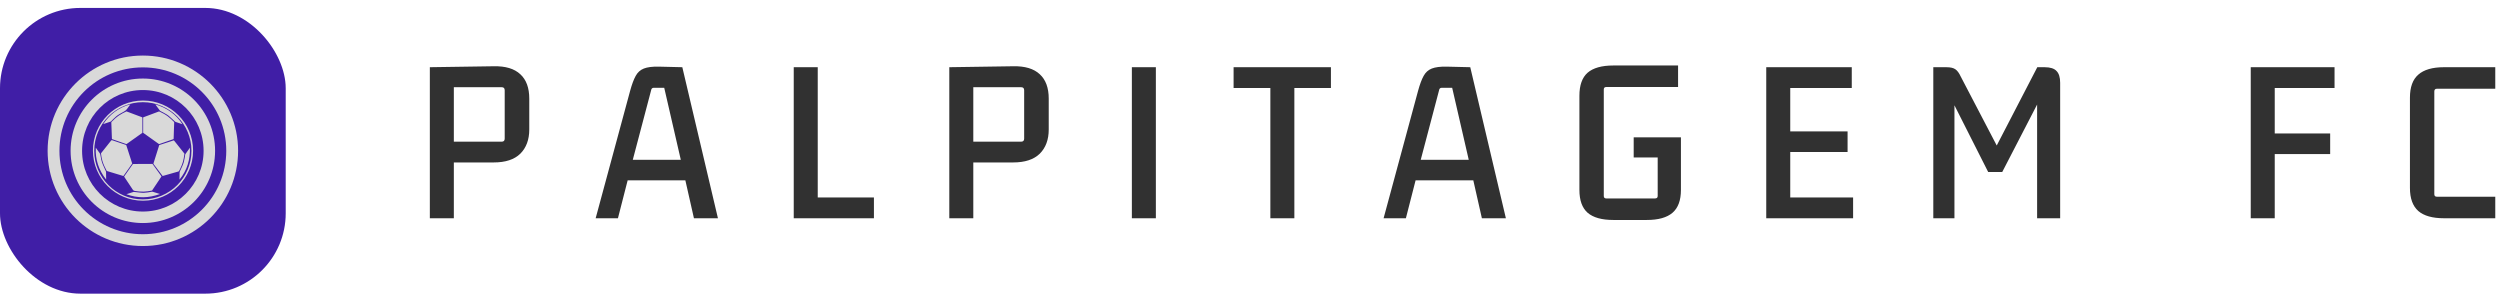 <svg width="315" height="38" viewBox="0 0 315 38" fill="none" xmlns="http://www.w3.org/2000/svg">
<rect y="1" width="36" height="36" rx="10.125" fill="#401EA6"/>
<path fill-rule="evenodd" clip-rule="evenodd" d="M18 31C24.627 31 30 25.627 30 19C30 12.373 24.627 7 18 7C11.373 7 6 12.373 6 19C6 25.627 11.373 31 18 31ZM18 29.511C23.805 29.511 28.51 24.805 28.51 19C28.51 13.195 23.805 8.49 18 8.49C12.195 8.49 7.489 13.195 7.489 19C7.489 24.805 12.195 29.511 18 29.511Z" fill="#D9D9D9"/>
<path fill-rule="evenodd" clip-rule="evenodd" d="M17.998 28.103C23.026 28.103 27.101 24.028 27.101 19C27.101 13.972 23.026 9.896 17.998 9.896C12.97 9.896 8.895 13.972 8.895 19C8.895 24.028 12.97 28.103 17.998 28.103ZM17.997 26.655C22.225 26.655 25.652 23.228 25.652 19C25.652 14.772 22.225 11.345 17.997 11.345C13.769 11.345 10.342 14.772 10.342 19C10.342 23.228 13.769 26.655 17.997 26.655Z" fill="#D9D9D9"/>
<path fill-rule="evenodd" clip-rule="evenodd" d="M18.018 25.29C21.503 25.29 24.329 22.464 24.329 18.979C24.329 15.494 21.503 12.669 18.018 12.669C14.533 12.669 11.708 15.494 11.708 18.979C11.708 22.464 14.533 25.29 18.018 25.29ZM11.873 19C11.873 15.617 14.615 12.876 17.998 12.876C21.38 12.876 24.122 15.617 24.122 19C24.122 22.382 21.38 25.124 17.998 25.124C14.615 25.124 11.873 22.382 11.873 19ZM22.812 15.595C22.87 15.616 22.927 15.636 22.982 15.654H22.986C22.171 14.389 21.015 13.581 19.571 13.155C19.583 13.172 19.591 13.184 19.599 13.196L19.6 13.196C19.691 13.32 19.782 13.443 19.873 13.565C19.965 13.688 20.056 13.811 20.147 13.934C20.163 13.959 20.188 13.979 20.212 13.991C20.275 14.024 20.339 14.056 20.403 14.088C20.467 14.121 20.53 14.153 20.593 14.186C20.901 14.34 21.189 14.518 21.441 14.758L21.442 14.758C21.628 14.932 21.814 15.107 22.005 15.277C22.041 15.313 22.09 15.35 22.139 15.366C22.26 15.41 22.383 15.45 22.505 15.491C22.575 15.514 22.645 15.537 22.714 15.561C22.747 15.572 22.78 15.584 22.812 15.595ZM18.488 14.62C18.35 14.671 18.212 14.722 18.075 14.774V14.778C18.046 14.786 18.038 14.798 18.038 14.831V16.696C18.038 16.725 18.046 16.741 18.071 16.757C18.72 17.215 19.364 17.674 20.009 18.136C20.038 18.152 20.058 18.156 20.09 18.144C20.211 18.102 20.331 18.06 20.451 18.018C20.91 17.857 21.367 17.697 21.826 17.54C21.867 17.524 21.879 17.507 21.879 17.467C21.887 17.126 21.899 16.785 21.911 16.445L21.911 16.445L21.948 15.423C21.948 15.402 21.94 15.378 21.928 15.366C21.676 15.11 21.417 14.863 21.129 14.648C20.804 14.409 20.451 14.222 20.086 14.052C20.054 14.04 20.03 14.04 20.001 14.052C19.498 14.243 18.992 14.432 18.488 14.62ZM17.941 14.835C17.941 14.802 17.929 14.79 17.9 14.778L17.896 14.77C17.617 14.669 17.338 14.563 17.059 14.458L17.057 14.457C16.978 14.428 16.899 14.398 16.821 14.368C16.536 14.26 16.252 14.153 15.966 14.048C15.961 14.048 15.955 14.047 15.948 14.046C15.935 14.044 15.92 14.042 15.909 14.048C15.597 14.194 15.288 14.348 15.001 14.543C14.66 14.774 14.36 15.05 14.072 15.342C14.035 15.378 14.027 15.415 14.027 15.463L14.064 16.449L14.1 17.479C14.1 17.507 14.108 17.524 14.141 17.536C14.433 17.637 14.726 17.739 15.019 17.842C15.312 17.944 15.605 18.047 15.897 18.148C15.921 18.156 15.941 18.156 15.962 18.14C16.286 17.909 16.611 17.679 16.935 17.449C17.259 17.218 17.584 16.988 17.908 16.757C17.933 16.741 17.941 16.725 17.941 16.696V14.835ZM16.297 13.325C16.342 13.267 16.386 13.209 16.428 13.152C14.98 13.537 13.853 14.384 13.005 15.634C13.014 15.632 13.021 15.63 13.026 15.629C13.033 15.627 13.037 15.626 13.041 15.626L13.942 15.321C13.962 15.313 13.978 15.301 13.991 15.289C14.084 15.191 14.177 15.098 14.27 15.005C14.502 14.774 14.745 14.551 15.033 14.389C15.111 14.345 15.188 14.3 15.265 14.256C15.389 14.184 15.514 14.111 15.641 14.044C15.787 13.967 15.909 13.869 16.002 13.732C16.095 13.591 16.197 13.457 16.297 13.325ZM12.157 18.731C12.128 18.689 12.099 18.648 12.072 18.61C11.987 20.111 12.449 21.445 13.374 22.626V22.597L13.362 21.66C13.362 21.636 13.354 21.612 13.342 21.587C13.301 21.498 13.26 21.41 13.218 21.321C13.135 21.143 13.052 20.965 12.977 20.784C12.802 20.379 12.709 19.949 12.644 19.511C12.632 19.43 12.604 19.357 12.555 19.292C12.498 19.213 12.441 19.133 12.384 19.053C12.328 18.973 12.271 18.892 12.214 18.813C12.195 18.786 12.176 18.759 12.157 18.731ZM14.5 21.859C14.838 21.962 15.177 22.064 15.515 22.167C15.54 22.175 15.552 22.171 15.568 22.151C15.747 21.898 15.925 21.645 16.104 21.393C16.282 21.14 16.46 20.888 16.639 20.634C16.645 20.626 16.648 20.617 16.651 20.61C16.653 20.607 16.654 20.604 16.655 20.602C16.654 20.597 16.652 20.594 16.651 20.591C16.649 20.586 16.647 20.582 16.647 20.578C16.607 20.46 16.57 20.343 16.534 20.225L16.534 20.225C16.432 19.908 16.33 19.591 16.227 19.274C16.125 18.956 16.023 18.639 15.921 18.323C15.909 18.286 15.889 18.266 15.852 18.254C15.572 18.158 15.292 18.063 15.011 17.968C14.73 17.872 14.449 17.777 14.169 17.682L14.169 17.682C14.059 17.641 14.059 17.641 13.986 17.73C13.78 17.992 13.572 18.253 13.364 18.513C13.156 18.774 12.948 19.034 12.741 19.296C12.729 19.308 12.725 19.328 12.725 19.345C12.762 19.649 12.81 19.953 12.896 20.249C13.025 20.695 13.224 21.109 13.439 21.518C13.447 21.535 13.467 21.547 13.484 21.551C13.822 21.654 14.161 21.757 14.5 21.859ZM16.04 24.432C16 24.444 15.962 24.455 15.925 24.467C17.332 25.002 18.744 24.966 20.155 24.447C20.153 24.445 20.151 24.444 20.149 24.443C20.142 24.437 20.138 24.434 20.131 24.434C19.979 24.388 19.826 24.341 19.673 24.295C19.52 24.248 19.366 24.201 19.214 24.155H19.166C19.076 24.169 18.987 24.184 18.898 24.199C18.809 24.215 18.72 24.23 18.63 24.244C18.31 24.297 17.989 24.309 17.665 24.268C17.486 24.246 17.309 24.228 17.131 24.209C17.047 24.201 16.963 24.192 16.878 24.183C16.846 24.179 16.809 24.187 16.781 24.195C16.686 24.226 16.591 24.256 16.497 24.287C16.403 24.317 16.308 24.347 16.213 24.378C16.156 24.397 16.097 24.415 16.04 24.432ZM19.174 23.984C19.486 23.522 19.794 23.06 20.103 22.597V22.593L20.346 22.228C20.342 22.22 20.338 22.212 20.334 22.208C19.97 21.698 19.601 21.188 19.233 20.678L19.231 20.675C19.218 20.659 19.194 20.651 19.174 20.651C18.851 20.655 18.524 20.655 18.201 20.655H18.196C17.73 20.663 17.264 20.663 16.797 20.663C16.761 20.663 16.74 20.675 16.72 20.703C16.498 21.023 16.274 21.341 16.05 21.658C15.919 21.844 15.788 22.03 15.658 22.216C15.641 22.24 15.641 22.257 15.658 22.285C16.018 22.82 16.375 23.356 16.728 23.891C16.789 23.988 16.858 24.041 16.976 24.057C17.349 24.114 17.726 24.159 18.107 24.147C18.452 24.134 18.788 24.082 19.125 24.017C19.145 24.017 19.162 24 19.174 23.984ZM21.642 21.847C21.929 21.765 22.216 21.683 22.503 21.6L22.5 21.596C22.52 21.591 22.544 21.575 22.556 21.555C22.824 21.048 23.051 20.525 23.148 19.953C23.166 19.851 23.182 19.747 23.198 19.643C23.212 19.553 23.227 19.463 23.242 19.373C23.234 19.357 23.226 19.34 23.213 19.324C23 19.055 22.786 18.786 22.573 18.517C22.358 18.248 22.145 17.98 21.932 17.71C21.911 17.69 21.895 17.686 21.871 17.694C21.575 17.789 21.279 17.886 20.983 17.982C20.687 18.078 20.39 18.174 20.094 18.27C20.07 18.278 20.058 18.294 20.05 18.319C20.027 18.397 20.002 18.474 19.978 18.55C19.96 18.608 19.942 18.666 19.924 18.724C19.725 19.345 19.531 19.969 19.336 20.594C19.328 20.614 19.328 20.642 19.34 20.655L20.472 22.151C20.488 22.171 20.504 22.175 20.528 22.167C20.609 22.143 20.694 22.119 20.779 22.095L20.78 22.094C21.068 22.011 21.355 21.929 21.642 21.847ZM22.629 21.754C22.621 22.021 22.617 22.285 22.617 22.553V22.63C23.566 21.47 23.976 20.123 23.931 18.614C23.926 18.624 23.922 18.629 23.918 18.634C23.915 18.637 23.913 18.64 23.911 18.643C23.724 18.902 23.542 19.158 23.359 19.418C23.347 19.438 23.335 19.462 23.335 19.486C23.313 19.609 23.295 19.734 23.277 19.858C23.275 19.873 23.272 19.889 23.27 19.904C23.217 20.257 23.128 20.598 22.974 20.922C22.864 21.153 22.759 21.385 22.658 21.616C22.641 21.66 22.629 21.709 22.629 21.754Z" fill="#D9D9D9"/>
<path d="M54.16 27.5V8.468L62.2 8.348C63.688 8.316 64.808 8.652 65.56 9.356C66.312 10.044 66.688 11.068 66.688 12.428V16.316C66.688 17.596 66.312 18.612 65.56 19.364C64.808 20.1 63.688 20.468 62.2 20.468H57.184V27.5H54.16ZM63.208 10.988H57.184V17.852H63.208C63.464 17.852 63.592 17.724 63.592 17.468V11.372C63.592 11.116 63.464 10.988 63.208 10.988ZM87.436 27.5L86.356 22.724H79.084L77.86 27.5H75.052L79.396 11.444C79.62 10.628 79.852 10.004 80.092 9.572C80.332 9.124 80.676 8.812 81.124 8.636C81.572 8.46 82.196 8.38 82.996 8.396L85.972 8.468L90.46 27.5H87.436ZM82.036 11.396L79.732 20.132H85.78L83.692 11.06H82.372C82.18 11.06 82.068 11.172 82.036 11.396ZM110.115 27.5H100.011V8.468H103.035V24.884H110.115V27.5ZM119.612 27.5V8.468L127.652 8.348C129.14 8.316 130.26 8.652 131.012 9.356C131.764 10.044 132.14 11.068 132.14 12.428V16.316C132.14 17.596 131.764 18.612 131.012 19.364C130.26 20.1 129.14 20.468 127.652 20.468H122.636V27.5H119.612ZM128.66 10.988H122.636V17.852H128.66C128.916 17.852 129.044 17.724 129.044 17.468V11.372C129.044 11.116 128.916 10.988 128.66 10.988ZM142.615 27.5V8.468H145.639V27.5H142.615ZM160.065 27.5V11.084H155.433V8.468H167.697V11.084H163.089V27.5H160.065ZM186.717 27.5L185.637 22.724H178.365L177.141 27.5H174.333L178.677 11.444C178.901 10.628 179.133 10.004 179.373 9.572C179.613 9.124 179.957 8.812 180.405 8.636C180.853 8.46 181.477 8.38 182.277 8.396L185.253 8.468L189.741 27.5H186.717ZM181.317 11.396L179.013 20.132H185.061L182.973 11.06H181.653C181.461 11.06 181.349 11.172 181.317 11.396ZM203.277 27.716C201.821 27.716 200.741 27.412 200.037 26.804C199.349 26.196 199.005 25.236 199.005 23.924V12.068C199.005 10.74 199.349 9.772 200.037 9.164C200.741 8.556 201.821 8.252 203.277 8.252H211.437V10.964H202.389C202.181 10.964 202.077 11.068 202.077 11.276V24.692C202.077 24.9 202.181 25.004 202.389 25.004H208.533C208.757 25.004 208.869 24.9 208.869 24.692V19.844H205.845V17.3H211.797V23.924C211.797 25.236 211.445 26.196 210.741 26.804C210.037 27.412 208.957 27.716 207.501 27.716H203.277ZM222.547 27.5V8.468H233.323V11.084H225.571V16.556H232.795V19.148H225.571V24.884H233.491V27.5H222.547ZM257.612 8.468C258.332 8.468 258.836 8.628 259.124 8.948C259.428 9.252 259.58 9.748 259.58 10.436V27.5H256.676V13.172L252.284 21.668H250.508L246.26 13.268V27.5H243.596V8.468H245.228C245.756 8.468 246.14 8.556 246.38 8.732C246.62 8.892 246.844 9.196 247.052 9.644L251.588 18.332L256.7 8.468H257.612ZM293.601 19.412H286.617V27.5H283.593V8.468H294.153V11.084H286.617V16.82H293.601V19.412ZM314.404 27.5H307.948C306.492 27.5 305.412 27.196 304.708 26.588C304.004 25.964 303.652 24.996 303.652 23.684V12.308C303.652 10.98 304.004 10.012 304.708 9.404C305.412 8.78 306.492 8.468 307.948 8.468H314.404V11.18H307.06C306.836 11.18 306.724 11.292 306.724 11.516V24.476C306.724 24.684 306.836 24.788 307.06 24.788H314.404V27.5Z" fill="#313131"/>
</svg>
